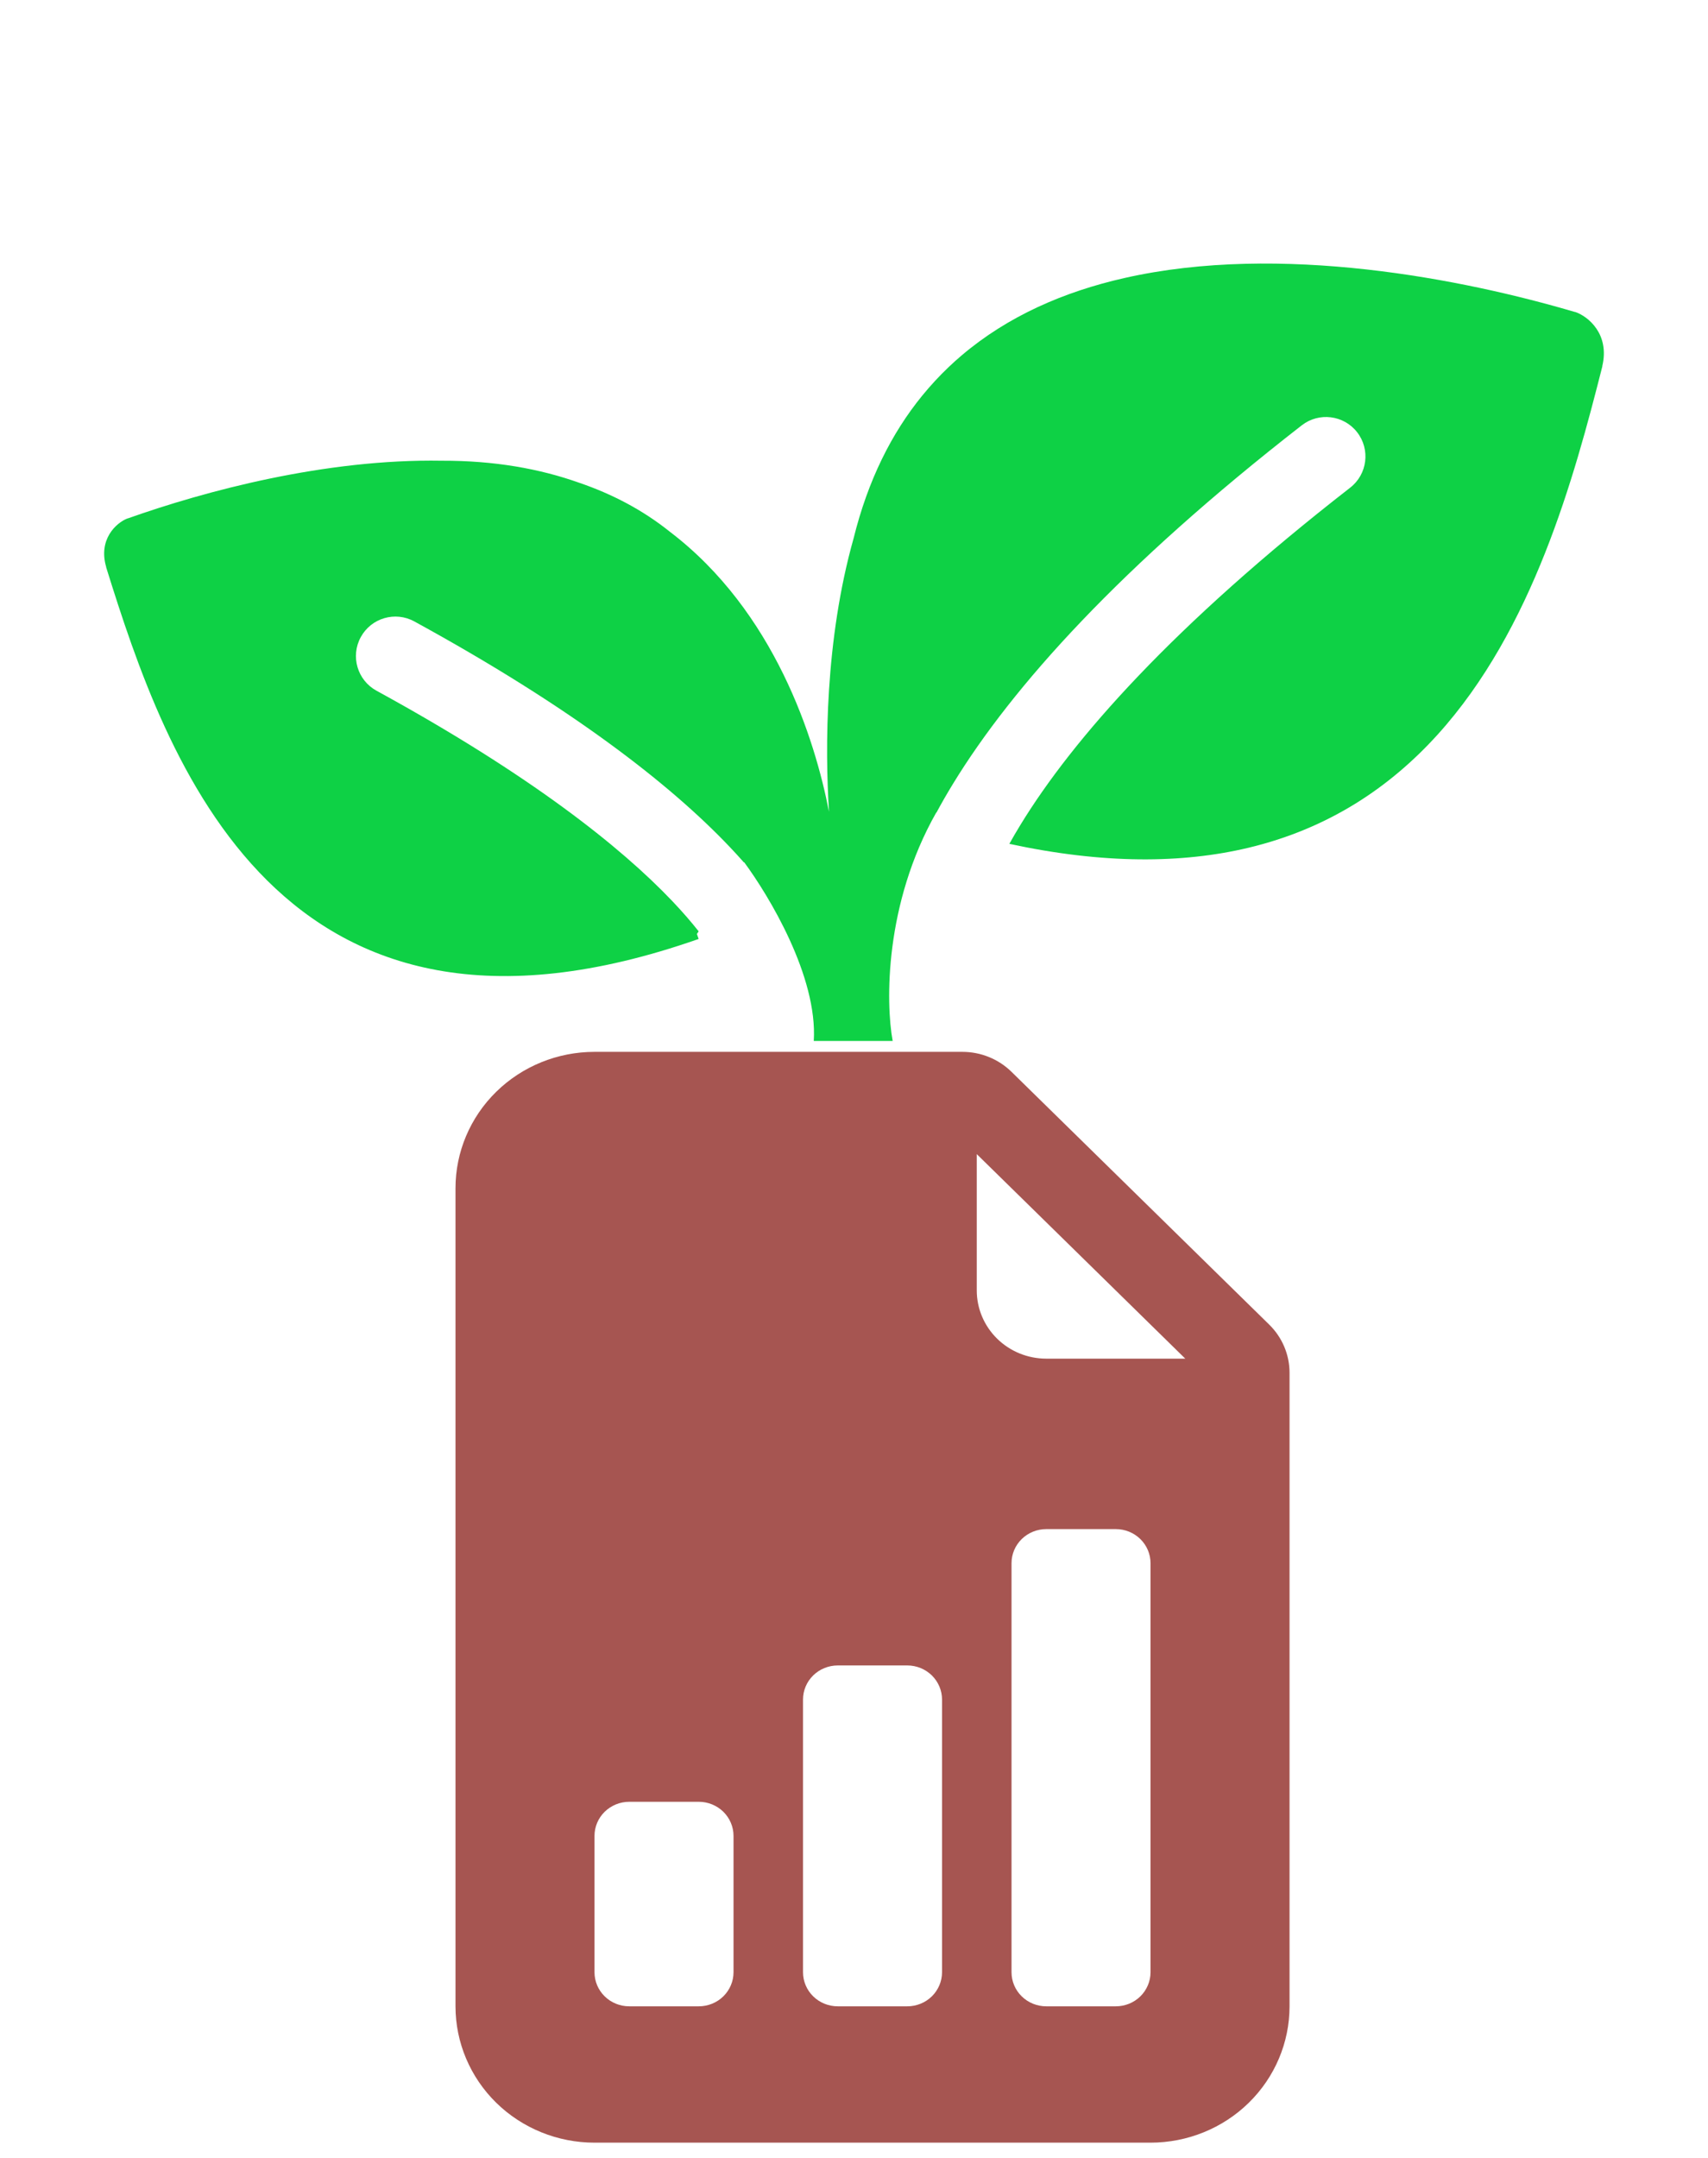 <svg width="57" height="72" viewBox="0 -10 57 82" fill="none" xmlns="http://www.w3.org/2000/svg">
<style>
    .plant {
      animation: jump-vertical 0.8s infinite alternate;
      transform-origin: center;
    }

    @keyframes jump-vertical {
      from {
        transform: scaley(1);
      }
      to {
        transform: scaley(1.2);
      }
    }
  </style>
<g class="administrator_loading">
<path class="plant" d="M28.484 10.459C27.398 14.313 27.396 18.433 27.55 20.847C27.015 18.082 25.48 13.23 21.495 10.201C20.462 9.374 19.299 8.769 18.057 8.345C16.554 7.81 14.824 7.501 12.834 7.507C8.404 7.431 3.843 8.655 0.889 9.703L0.888 9.699C0.679 9.78 0.392 9.979 0.201 10.298C0.016 10.608 -0.076 11.027 0.078 11.547L0.074 11.548C1.216 15.211 2.852 20.145 6.2 23.462C7.877 25.123 9.984 26.379 12.671 26.868C15.356 27.356 18.615 27.077 22.595 25.68L22.529 25.491L22.595 25.39C22.318 25.038 21.986 24.653 21.592 24.239C19.627 22.173 16.179 19.434 10.35 16.246C9.623 15.848 9.356 14.937 9.754 14.21C10.151 13.483 11.063 13.216 11.789 13.614C17.797 16.9 21.524 19.814 23.765 22.171C23.96 22.376 24.145 22.578 24.319 22.775L24.326 22.765C25.265 24.038 27.122 27.105 26.971 29.556H29.97C29.702 28.108 29.658 24.345 31.626 20.876L31.631 20.883C31.825 20.523 32.036 20.155 32.265 19.781C34.525 16.085 38.625 11.526 45.518 6.162C46.171 5.654 47.114 5.771 47.623 6.425C48.131 7.079 48.014 8.021 47.36 8.53C40.637 13.762 36.833 18.062 34.825 21.346C34.674 21.593 34.534 21.833 34.404 22.066C37.984 22.838 40.977 22.814 43.49 22.215C46.532 21.489 48.863 19.922 50.678 17.919C54.301 13.918 55.865 8.174 56.944 3.915L56.94 3.914C57.084 3.309 56.953 2.836 56.721 2.493C56.483 2.14 56.143 1.93 55.899 1.85L55.898 1.855C51.686 0.613 44.706 -0.782 38.768 0.567C36.484 1.085 34.35 2.01 32.587 3.509C32.416 3.653 32.251 3.802 32.091 3.956C31.739 4.291 31.405 4.652 31.089 5.039C29.93 6.462 29.031 8.246 28.484 10.459Z" fill="#0ED145"/>
<path class="card" d="M32.62 29.97H18.637C17.236 29.97 15.892 30.516 14.901 31.488C13.911 32.459 13.354 33.777 13.354 35.151V66.239C13.354 67.613 13.911 68.931 14.901 69.903C15.892 70.874 17.236 71.42 18.637 71.42H39.77C41.172 71.42 42.516 70.874 43.506 69.903C44.497 68.931 45.054 67.613 45.054 66.239V42.164C45.054 41.477 44.775 40.818 44.28 40.333L34.487 30.729C33.992 30.243 33.32 29.97 32.62 29.97ZM33.166 39.037V33.856L41.091 41.628H35.808C35.107 41.628 34.435 41.355 33.94 40.869C33.445 40.383 33.166 39.724 33.166 39.037ZM34.487 64.944V49.4C34.487 49.056 34.626 48.727 34.874 48.484C35.122 48.241 35.458 48.105 35.808 48.105H38.45C38.8 48.105 39.136 48.241 39.384 48.484C39.631 48.727 39.77 49.056 39.77 49.4V64.944C39.77 65.287 39.631 65.617 39.384 65.86C39.136 66.103 38.8 66.239 38.45 66.239H35.808C35.458 66.239 35.122 66.103 34.874 65.86C34.626 65.617 34.487 65.287 34.487 64.944ZM27.883 66.239C27.533 66.239 27.197 66.103 26.949 65.86C26.701 65.617 26.562 65.287 26.562 64.944V54.581C26.562 54.238 26.701 53.908 26.949 53.665C27.197 53.422 27.533 53.286 27.883 53.286H30.525C30.875 53.286 31.211 53.422 31.459 53.665C31.706 53.908 31.846 54.238 31.846 54.581V64.944C31.846 65.287 31.706 65.617 31.459 65.86C31.211 66.103 30.875 66.239 30.525 66.239H27.883ZM19.958 66.239C19.608 66.239 19.272 66.103 19.024 65.86C18.776 65.617 18.637 65.287 18.637 64.944V59.762C18.637 59.419 18.776 59.089 19.024 58.846C19.272 58.604 19.608 58.467 19.958 58.467H22.6C22.95 58.467 23.286 58.604 23.534 58.846C23.781 59.089 23.921 59.419 23.921 59.762V64.944C23.921 65.287 23.781 65.617 23.534 65.86C23.286 66.103 22.95 66.239 22.6 66.239H19.958Z" fill="#A65551"/>

</g>
</svg>
